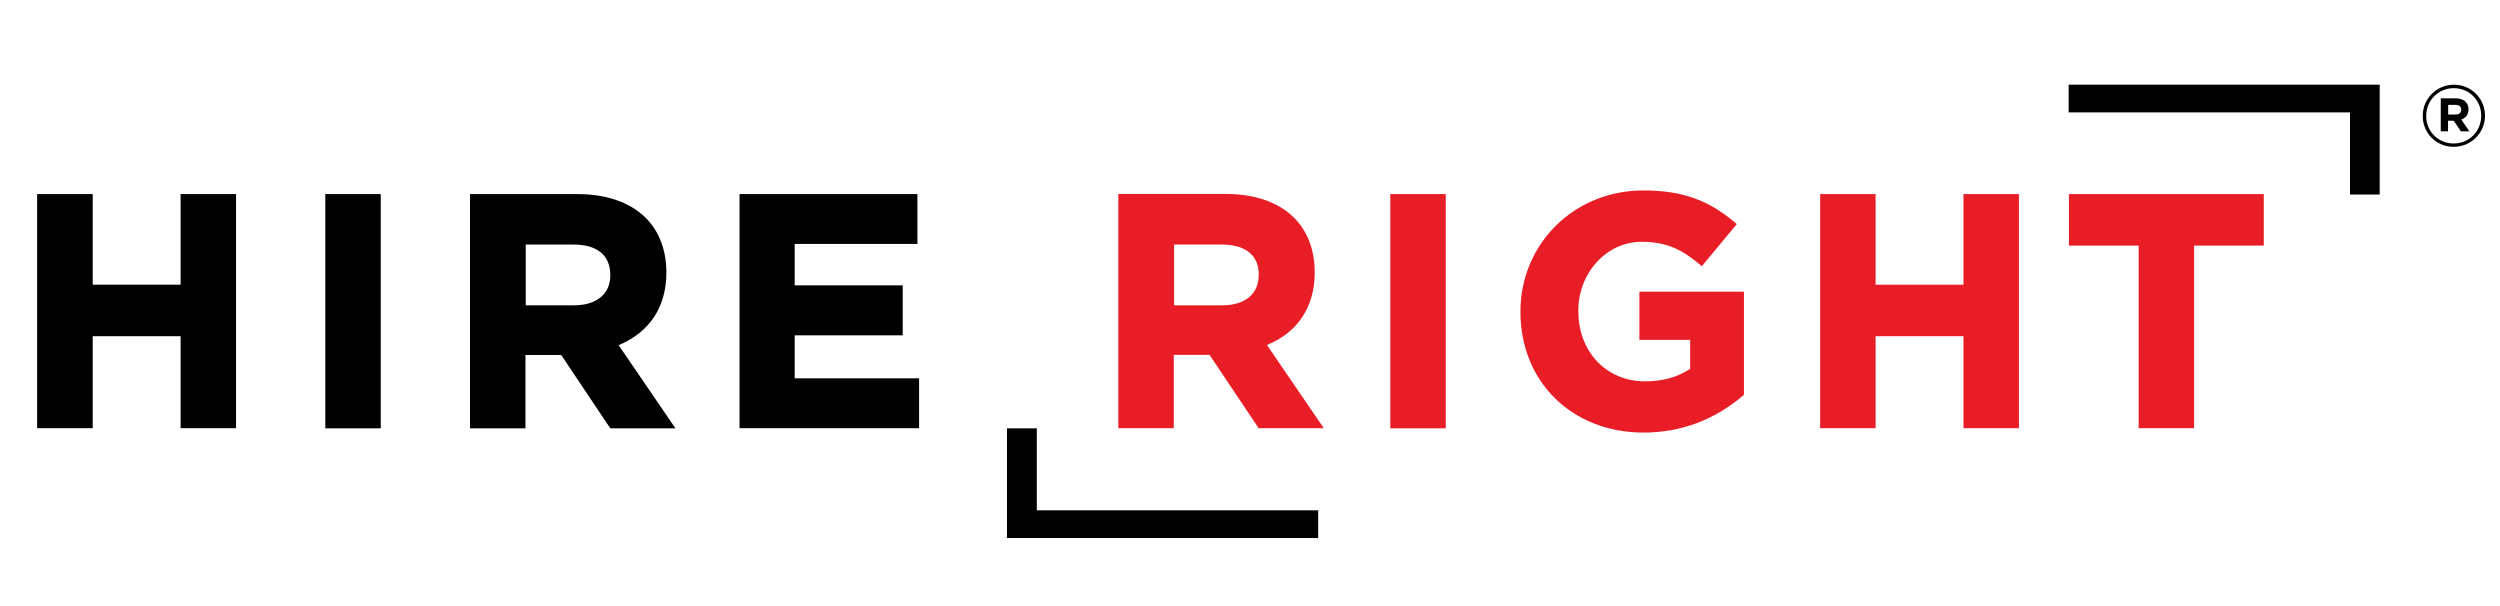 <svg xmlns="http://www.w3.org/2000/svg" xml:space="preserve" id="Layer_1" x="0" y="0" style="enable-background:new 0 0 165 40" version="1.1" viewBox="0 0 165 40"><style type="text/css">.st0{fill:#010101}.st1{fill:#e81d25}</style><g><path d="M68.43 33.68v-5.41h-1.97v7.24H87v-1.83z" class="st0"/><g><path d="M11.92 18.79h-5.8v-5.98H2.45v15.45h3.67v-6.07h5.8v6.07h3.66V12.81h-3.66zM21.47 12.81h3.66v15.46h-3.66zM43.98 18.01v-.04c0-1.46-.47-2.69-1.35-3.58-1.04-1.04-2.6-1.58-4.53-1.58h-7.08v15.46h3.66v-4.84h2.36l3.24 4.84h4.3l-3.75-5.49c2.03-.84 3.15-2.52 3.15-4.77zm-3.7.13v.04c0 1.22-.91 1.97-2.38 1.97h-3.2v-4.01h3.14c1.57 0 2.44.71 2.44 2zM52.45 24.97v-2.84h7.13v-3.3h-7.13V16.1h8.1v-3.29H48.81v15.45h11.85v-3.29z" class="st0"/></g><g><path d="M83.62 22.77c2.03-.83 3.15-2.52 3.15-4.77v-.04c0-1.46-.47-2.69-1.35-3.58-1.04-1.04-2.6-1.58-4.53-1.58h-7.08v15.46h3.66v-4.84h2.36l3.24 4.84h4.3l-3.75-5.49zm-.55-4.59c0 1.22-.91 1.97-2.38 1.97h-3.2v-4.01h3.14c1.58 0 2.45.71 2.45 1.99v.05zM91.76 12.81h3.66v15.46h-3.66zM108.2 22.43h3.35v1.91c-.79.54-1.81.83-2.97.83-2.56 0-4.41-1.95-4.41-4.63v-.04c0-2.5 1.87-4.54 4.17-4.54 1.72 0 2.71.55 3.85 1.5l.13.11 2.31-2.78-.13-.11c-1.77-1.5-3.52-2.11-6.05-2.11-4.54 0-8.1 3.51-8.1 7.99v.04c0 4.6 3.41 7.95 8.12 7.95 2.45 0 4.66-.82 6.57-2.44l.06-.05v-6.81h-6.9v3.18zM129.59 18.79h-5.8v-5.98h-3.66v15.45h3.66v-6.07h5.8v6.07h3.66V12.81h-3.66zM136.55 12.81v3.4h4.6v12.05h3.66V16.21h4.6v-3.4z" class="st1"/></g><path d="M155.1 7.42v5.42h1.96V5.59h-20.53v1.83z" class="st0"/><g><path d="M159.9 7.66v-.02c0-1.12.91-2.05 2.06-2.05s2.05.92 2.05 2.04v.01c0 1.12-.91 2.05-2.06 2.05-1.16.01-2.05-.92-2.05-2.03zm3.86-.02v-.01c0-1-.78-1.81-1.81-1.81-1.04 0-1.82.82-1.82 1.83v.01c0 1 .78 1.81 1.81 1.81 1.04 0 1.82-.82 1.82-1.83zm-2.66-1.15h.97c.29 0 .52.08.67.24.12.12.18.28.18.48v.01c0 .35-.19.57-.47.67l.53.78h-.56l-.47-.7h-.38v.7h-.48V6.49zm.97 1.07c.24 0 .37-.13.37-.31v-.01c0-.21-.15-.32-.39-.32h-.47v.64h.49z" class="st0"/></g></g></svg>